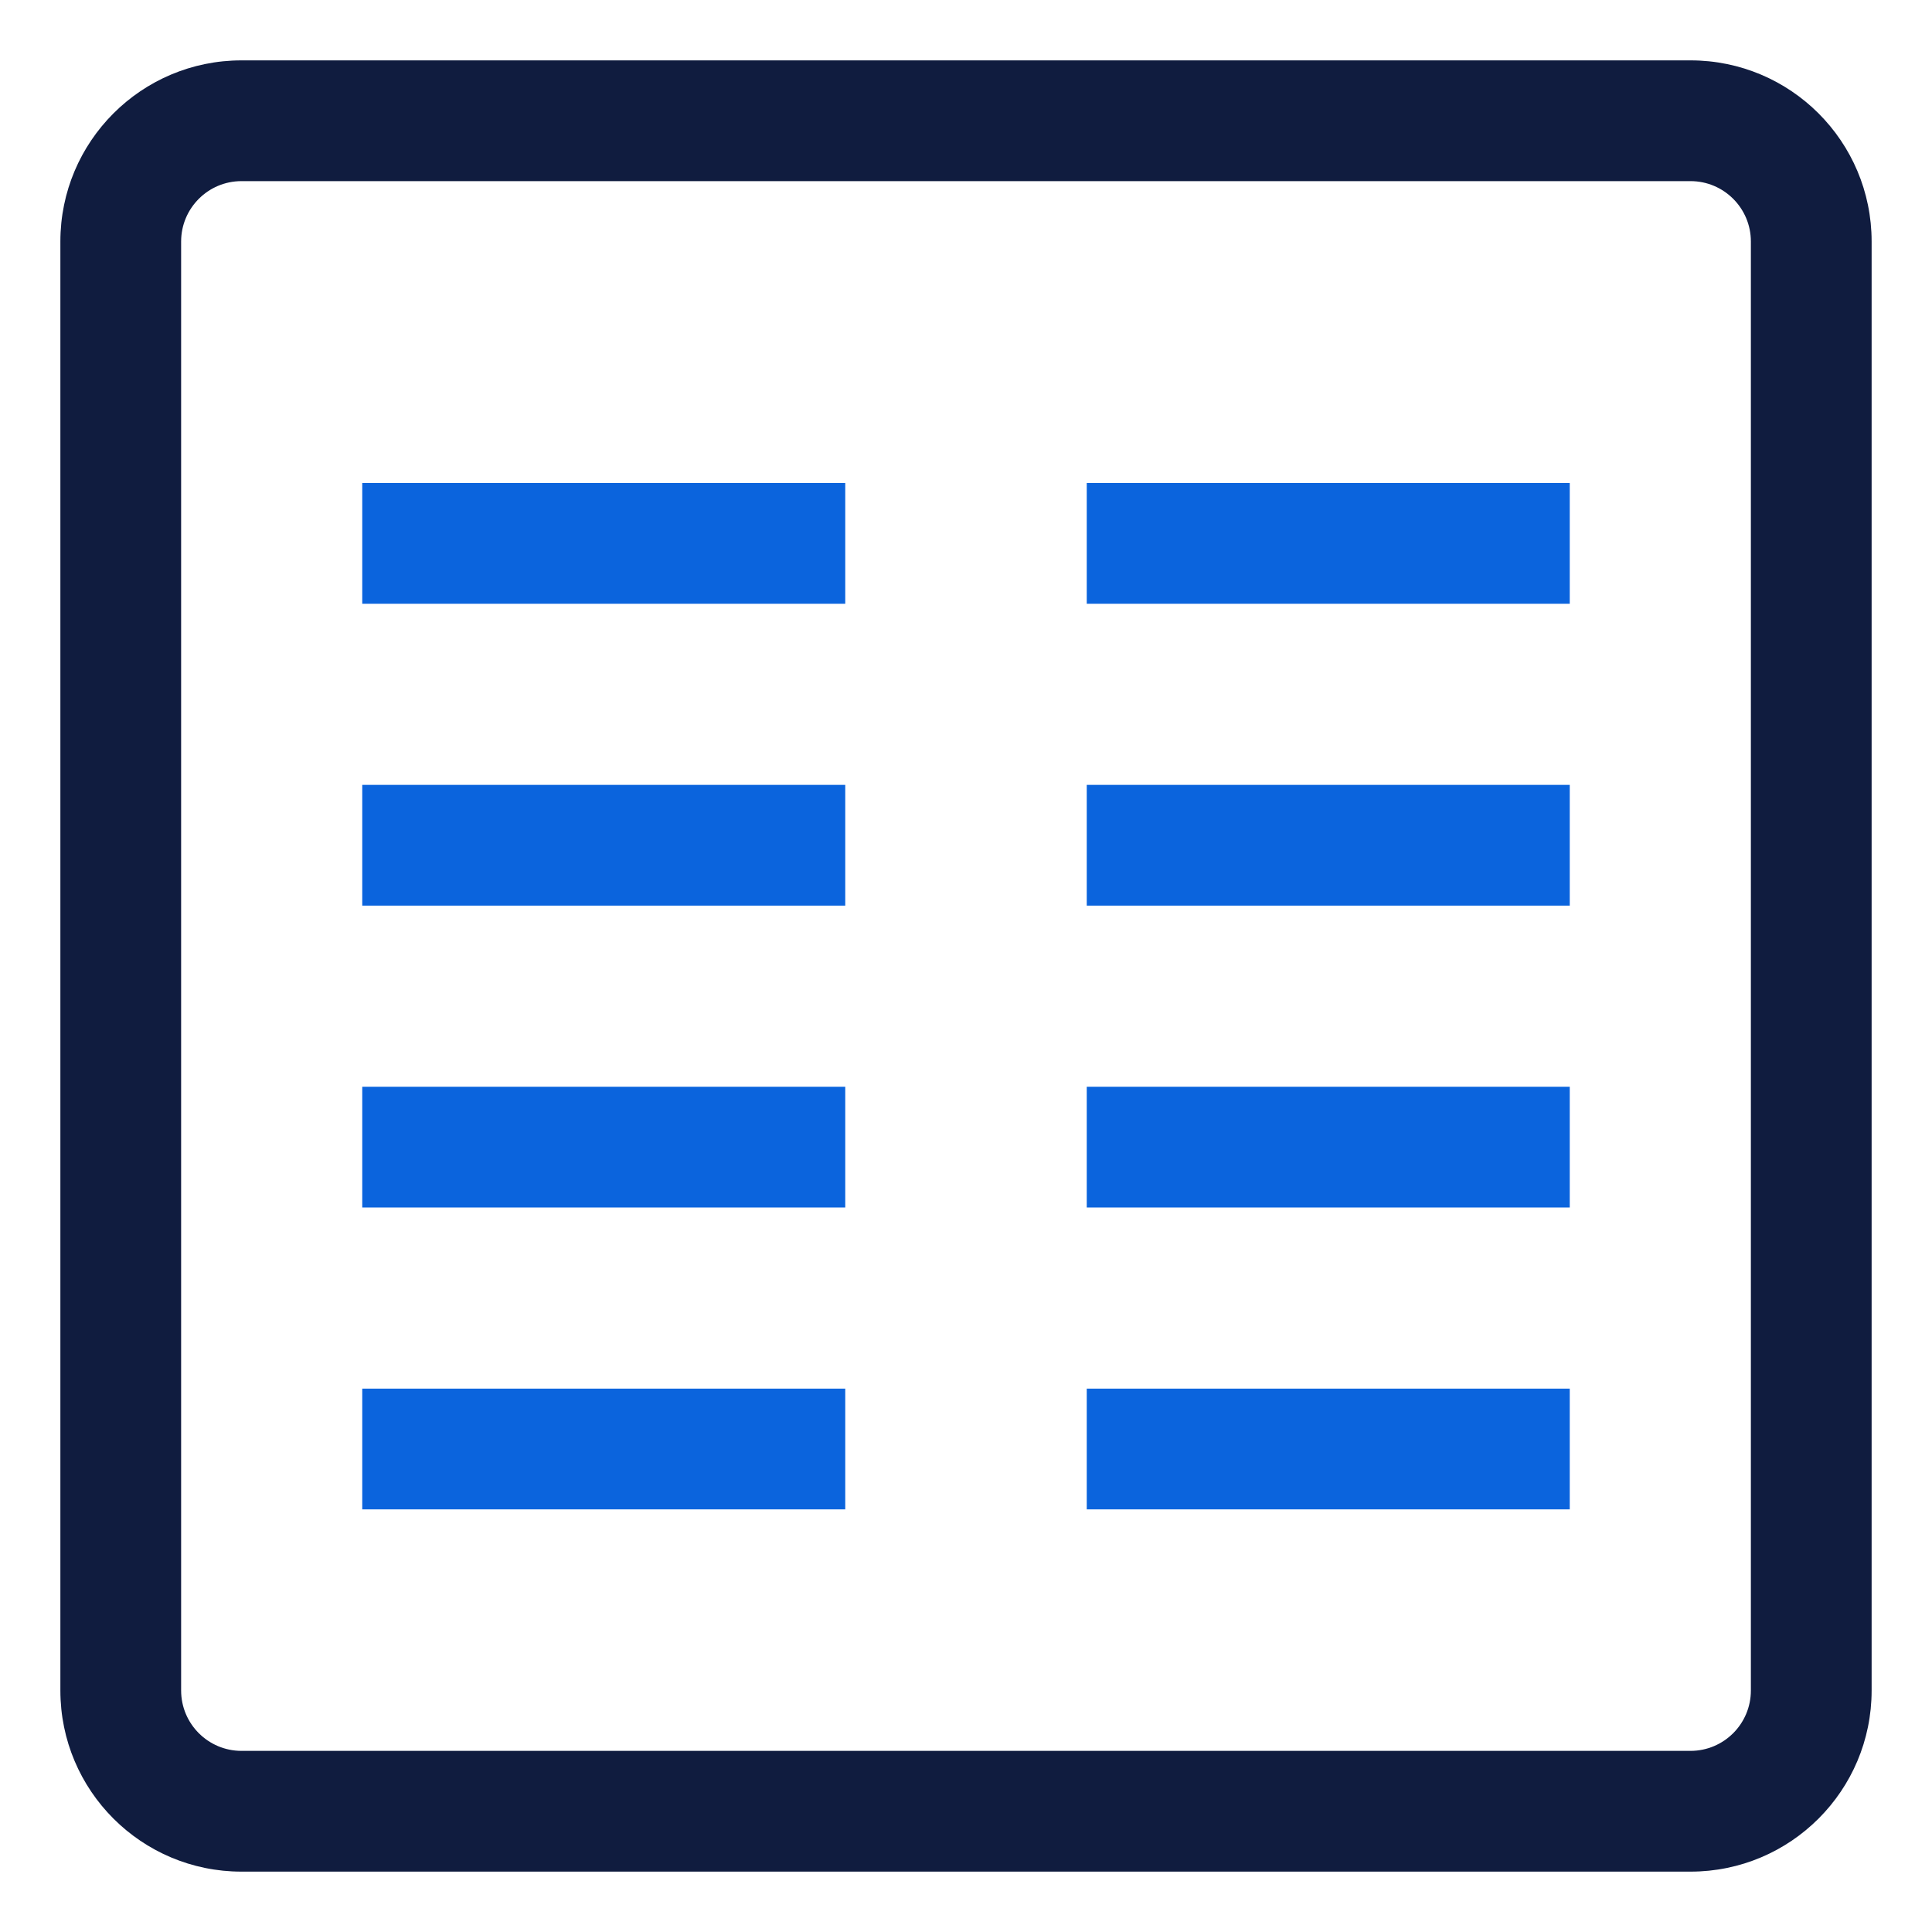 <svg width="32" height="32" viewBox="0 0 32 32" fill="none" xmlns="http://www.w3.org/2000/svg">
<path d="M18 10V8H26V10H18Z" fill="#0B64DD"/>
<path d="M6 10V8H14V10H6Z" fill="#0B64DD"/>
<path d="M6 15V13H14V15H6Z" fill="#0B64DD"/>
<path d="M18 15V13H26V15H18Z" fill="#0B64DD"/>
<path d="M6 20V18H14V20H6Z" fill="#0B64DD"/>
<path d="M18 20V18H26V20H18Z" fill="#0B64DD"/>
<path d="M18 25V23H26V25H18Z" fill="#0B64DD"/>
<path d="M6 25V23H14V25H6Z" fill="#0B64DD"/>
<path fill-rule="evenodd" clip-rule="evenodd" d="M28 1H4C2.343 1 1 2.343 1 4V28C1 29.657 2.343 31 4 31H28C29.657 31 31 29.657 31 28V4C31 2.343 29.657 1 28 1ZM3 4C3 3.448 3.448 3 4 3H28C28.552 3 29 3.448 29 4V28C29 28.552 28.552 29 28 29H4C3.448 29 3 28.552 3 28V4Z" fill="#101C3F"/>
</svg>
